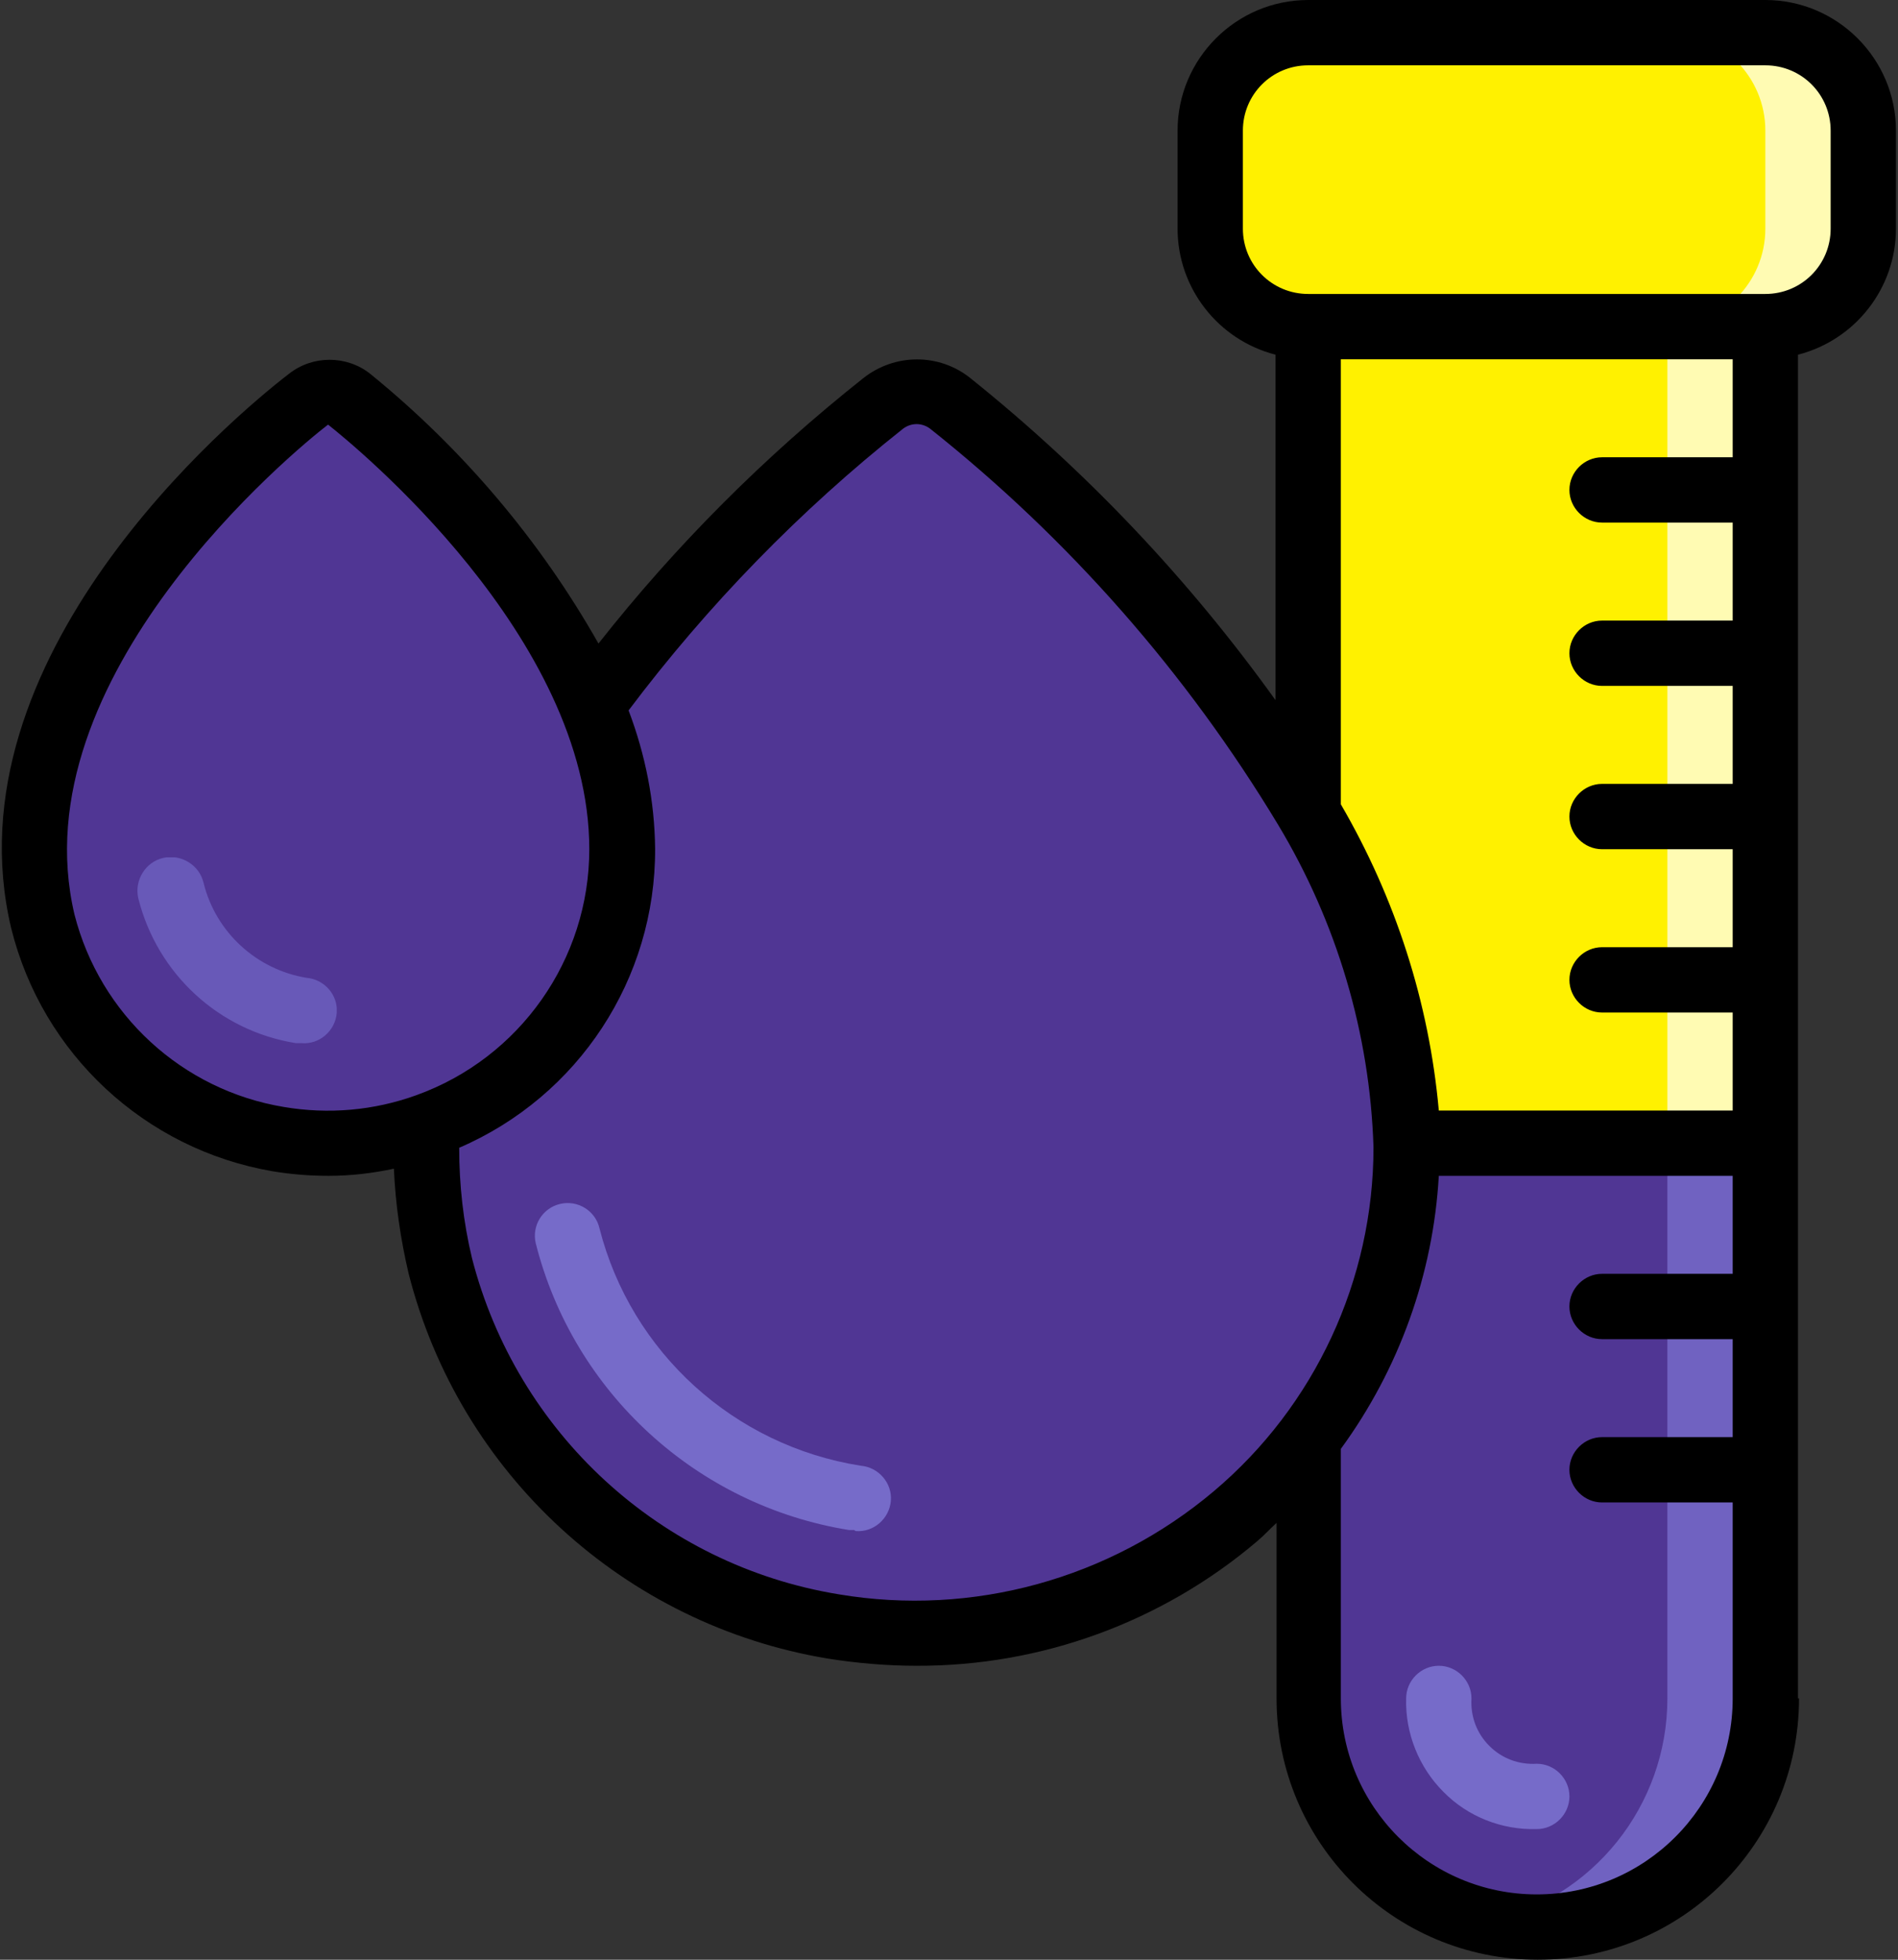 <?xml version="1.0" encoding="utf-8"?>
<!-- Generator: Adobe Illustrator 19.0.0, SVG Export Plug-In . SVG Version: 6.00 Build 0)  -->
<svg version="1.1" id="Layer_1" xmlns="http://www.w3.org/2000/svg" xmlns:xlink="http://www.w3.org/1999/xlink" x="0px" y="0px"
	 viewBox="0 0 372 384" style="enable-background:new 0 0 372 384;" xml:space="preserve">
<rect x="0" y="0" width="372" height="384" fill="#333333" stroke="none"/>
<style type="text/css">
	.st0{clip-path:url(#SVGID_2_);}
	.st1{clip-path:url(#SVGID_4_);fill:#503694;}
	.st2{opacity:0.5;clip-path:url(#SVGID_4_);}
	.st3{clip-path:url(#SVGID_6_);fill:#908EED;}
	.st4{clip-path:url(#SVGID_4_);fill:#FFF100;}
	.st5{opacity:0.7;clip-path:url(#SVGID_4_);}
	.st6{clip-path:url(#SVGID_8_);fill:#FFFFFF;}
	.st7{opacity:0.7;clip-path:url(#SVGID_10_);}
	.st8{clip-path:url(#SVGID_12_);fill:#FFFFFF;}
	.st9{clip-path:url(#SVGID_10_);fill:#503694;}
	.st10{clip-path:url(#SVGID_14_);fill:#503694;}
	.st11{opacity:0.6;clip-path:url(#SVGID_14_);}
	.st12{clip-path:url(#SVGID_16_);fill:#786FD1;}
	.st13{clip-path:url(#SVGID_18_);fill:#908EED;}
	.st14{opacity:0.6;clip-path:url(#SVGID_20_);}
	.st15{clip-path:url(#SVGID_22_);fill:#908EED;}
	.st16{clip-path:url(#SVGID_20_);}
</style>
<g>
	<defs>
		<rect id="SVGID_1_" width="372" height="384"/>
	</defs>
	<clipPath id="SVGID_2_">
		<use xlink:href="#SVGID_1_"  style="overflow:visible;"/>
	</clipPath>
	<g class="st0">
		<defs>
			<rect id="SVGID_3_" width="372" height="384"/>
		</defs>
		<clipPath id="SVGID_4_">
			<use xlink:href="#SVGID_3_"  style="overflow:visible;"/>
		</clipPath>
		<path class="st1" d="M346,224v108.8c0,24.7-20.1,44.8-44.8,44.8c-24.7,0-44.8-20.1-44.8-44.8v-51.2c12.5-16.4,19.2-36.5,19.2-57.1
			V224H346z"/>
		<g class="st2">
			<g>
				<defs>
					<rect id="SVGID_5_" x="291.6" y="224" width="54.4" height="153.6"/>
				</defs>
				<clipPath id="SVGID_6_">
					<use xlink:href="#SVGID_5_"  style="overflow:visible;"/>
				</clipPath>
				<path class="st3" d="M326.8,224v108.8c0,21-14.6,39.3-35.2,43.8c3.2,0.7,6.4,1,9.6,1c24.7,0,44.8-20.1,44.8-44.8V224H326.8z"/>
			</g>
		</g>
		<path class="st4" d="M346,64v160h-70.4c-0.8-22.9-7.4-45.2-19.2-64.8V64H346z"/>
		<g class="st5">
			<g>
				<defs>
					<rect id="SVGID_7_" x="326.8" y="64" width="19.2" height="160"/>
				</defs>
				<clipPath id="SVGID_8_">
					<use xlink:href="#SVGID_7_"  style="overflow:visible;"/>
				</clipPath>
				<rect x="326.8" y="64" class="st6" width="19.2" height="160"/>
			</g>
		</g>
		<path class="st4" d="M256.4,6.4H346c10.6,0,19.2,8.6,19.2,19.2v19.2c0,10.6-8.6,19.2-19.2,19.2h-89.6c-10.6,0-19.2-8.6-19.2-19.2
			V25.6C237.2,15,245.8,6.4,256.4,6.4"/>
	</g>
	<g class="st0">
		<defs>
			<rect id="SVGID_9_" width="372" height="384"/>
		</defs>
		<clipPath id="SVGID_10_">
			<use xlink:href="#SVGID_9_"  style="overflow:visible;"/>
		</clipPath>
		<g class="st7">
			<g>
				<defs>
					<rect id="SVGID_11_" x="326.8" y="6.4" width="38.4" height="57.6"/>
				</defs>
				<clipPath id="SVGID_12_">
					<use xlink:href="#SVGID_11_"  style="overflow:visible;"/>
				</clipPath>
				<path class="st8" d="M346,6.4h-19.2c10.6,0,19.2,8.6,19.2,19.2v19.2c0,10.6-8.6,19.2-19.2,19.2H346c10.6,0,19.2-8.6,19.2-19.2
					V25.6C365.2,15,356.6,6.4,346,6.4"/>
			</g>
		</g>
		<path class="st9" d="M122,166.4c0,24.4-15.4,46.1-38.4,54.3c-9.3,3.3-19.4,4.2-29.1,2.6c-22.5-3.8-40.7-20.6-46.2-42.8
			C-2.8,133.6,45.9,89.5,60.4,78c2.3-1.8,5.6-1.8,7.9,0c10,7.8,36,31.2,47.7,60C119.8,147,121.9,156.6,122,166.4"/>
	</g>
	<g class="st0">
		<defs>
			<rect id="SVGID_13_" width="372" height="384"/>
		</defs>
		<clipPath id="SVGID_14_">
			<use xlink:href="#SVGID_13_"  style="overflow:visible;"/>
		</clipPath>
		<path class="st10" d="M275.6,224.8c0,20.6-6.7,40.7-19.2,57.1c-21.8,28.6-57.6,42.8-93.1,36.7c-37.3-6.2-67.4-33.8-76.8-70.4
			c-2.1-8.9-3-18.1-2.6-27.3c22.9-8.3,38.2-30.1,38-54.5c-0.1-9.7-2.1-19.3-6-28.2c16.3-22.2,35.5-42.1,57.2-59.2
			c3.9-3,9.3-3,13.1,0c28.1,22.2,51.8,49.4,70.1,80.1C268.3,179,274.9,201.7,275.6,224.8"/>
		<g class="st11">
			<g>
				<defs>
					<rect id="SVGID_15_" x="26.9" y="168" width="39.1" height="36.5"/>
				</defs>
				<clipPath id="SVGID_16_">
					<use xlink:href="#SVGID_15_"  style="overflow:visible;"/>
				</clipPath>
				<path class="st12" d="M58.8,204.4H58C42.9,202,30.8,190.8,27.1,176c-0.8-3.5,1.4-7.1,4.9-7.9c3.5-0.8,7.1,1.4,7.9,4.9
					c2.4,9.7,10.4,17,20.2,18.6c3.5,0.3,6.2,3.4,5.9,6.9c-0.3,3.5-3.4,6.2-6.9,5.9L58.8,204.4z"/>
			</g>
		</g>
		<g class="st11">
			<g>
				<defs>
					<rect id="SVGID_17_" x="104.8" y="235.8" width="69.8" height="64.3"/>
				</defs>
				<clipPath id="SVGID_18_">
					<use xlink:href="#SVGID_17_"  style="overflow:visible;"/>
				</clipPath>
				<path class="st13" d="M167.4,299.8h-1c-29.8-4.8-54-26.9-61.4-56.2c-0.8-3.4,1.3-6.9,4.8-7.7c3.4-0.8,6.9,1.3,7.7,4.8
					c6.2,24.3,26.4,42.6,51.2,46.5c3.5,0.3,6.2,3.4,5.9,6.9c-0.3,3.5-3.4,6.2-6.9,5.9L167.4,299.8z"/>
			</g>
		</g>
	</g>
	<g class="st0">
		<defs>
			<rect id="SVGID_19_" width="372" height="384"/>
		</defs>
		<clipPath id="SVGID_20_">
			<use xlink:href="#SVGID_19_"  style="overflow:visible;"/>
		</clipPath>
		<g class="st14">
			<g>
				<defs>
					<rect id="SVGID_21_" x="275.6" y="326.4" width="32" height="32"/>
				</defs>
				<clipPath id="SVGID_22_">
					<use xlink:href="#SVGID_21_"  style="overflow:visible;"/>
				</clipPath>
				<path class="st15" d="M301.2,358.4c-6.8,0.2-13.5-2.4-18.3-7.3c-4.8-4.8-7.5-11.5-7.3-18.3c0-3.5,2.9-6.4,6.4-6.4
					s6.4,2.9,6.4,6.4c-0.2,3.5,1,6.8,3.5,9.3s5.8,3.7,9.3,3.5c3.5,0,6.4,2.9,6.4,6.4C307.6,355.5,304.7,358.4,301.2,358.4"/>
			</g>
		</g>
		<path class="st16" d="M352.4,332.8V69.5c11.3-2.9,19.2-13.1,19.2-24.7V25.6C371.6,11.5,360.1,0,346,0h-89.6
			c-14.1,0-25.6,11.5-25.6,25.6v19.2c0,11.6,7.9,21.8,19.2,24.7v67.7c-17-23.7-37.1-44.9-59.8-63.1c-6.1-4.9-14.8-4.9-21,0
			c-19.3,15.3-36.7,32.7-51.9,52c-11.5-20.3-26.7-38.2-44.8-52.9c-4.6-3.6-11.2-3.6-15.8,0C45.2,82-10.4,129,2.2,181.9
			c6.1,24.6,26.2,43.3,51.2,47.6c3.6,0.6,7.3,0.9,11,0.9c4.3,0,8.6-0.5,12.8-1.4c0.3,6.9,1.3,13.8,2.9,20.6
			c10,39.2,42.3,68.8,82.2,75.4c5.7,0.9,11.5,1.4,17.3,1.4c24.5,0.1,48.2-8.6,66.8-24.4c1.3-1.1,2.5-2.4,3.8-3.6v34.4
			c0,28.3,22.9,51.2,51.2,51.2c28.3,0,51.2-22.9,51.2-51.2H352.4z M243.6,44.8V25.6c0-7.1,5.7-12.8,12.8-12.8H346
			c7.1,0,12.8,5.7,12.8,12.8v19.2c0,7.1-5.7,12.8-12.8,12.8h-89.6C249.3,57.6,243.6,51.9,243.6,44.8 M262.8,70.4h76.8v19.2H314
			c-3.5,0-6.4,2.9-6.4,6.4s2.9,6.4,6.4,6.4h25.6v19.2H314c-3.5,0-6.4,2.9-6.4,6.4c0,3.5,2.9,6.4,6.4,6.4h25.6v19.2H314
			c-3.5,0-6.4,2.9-6.4,6.4c0,3.5,2.9,6.4,6.4,6.4h25.6v19.2H314c-3.5,0-6.4,2.9-6.4,6.4c0,3.5,2.9,6.4,6.4,6.4h25.6v19.2H282
			c-1.9-21.2-8.5-41.6-19.2-60V70.4z M55.6,216.9c-19.9-3.3-36-18.1-41-37.7c-11-46.5,43.3-91.1,49.7-96
			c5.3,4.2,51.2,41.6,51.2,83.2c0,21.6-13.6,40.9-33.9,48.2C73.3,217.6,64.4,218.4,55.6,216.9 M237.9,292.2
			c-20.4,17.2-47.3,24.6-73.5,20.2c-34.9-5.7-63.1-31.6-71.9-65.9c-1.7-7.1-2.5-14.3-2.5-21.6c23.4-10.1,38.5-33.1,38.4-58.6
			c-0.1-9.3-1.9-18.4-5.2-27.1c15.5-20.6,33.6-39.2,53.8-55.2c1.6-1.2,3.7-1.2,5.3,0c27.2,21.6,50.3,47.9,68.2,77.6
			c11.5,19.1,18,40.9,18.7,63.2C269.2,250.8,257.7,275.5,237.9,292.2 M262.8,332.8v-48.9c11.4-15.6,18.1-34.2,19.2-53.5h57.6v19.2
			H314c-3.5,0-6.4,2.9-6.4,6.4s2.9,6.4,6.4,6.4h25.6v19.2H314c-3.5,0-6.4,2.9-6.4,6.4c0,3.5,2.9,6.4,6.4,6.4h25.6v38.4
			c0,21.2-17.2,38.4-38.4,38.4S262.8,354,262.8,332.8"/>
	</g>
</g>
</svg>
